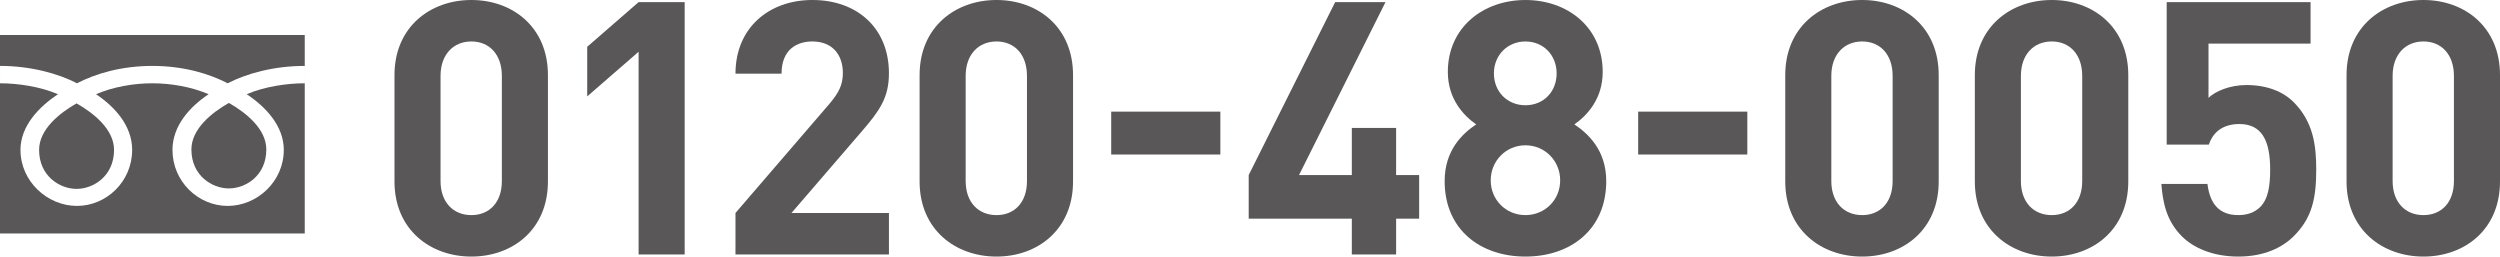 <?xml version="1.0" encoding="utf-8"?>
<!-- Generator: Adobe Illustrator 24.0.3, SVG Export Plug-In . SVG Version: 6.00 Build 0)  -->
<svg version="1.1" id="レイヤー_1" xmlns="http://www.w3.org/2000/svg" xmlns:xlink="http://www.w3.org/1999/xlink" x="0px"
	 y="0px" viewBox="0 0 352.752 36.202" style="enable-background:new 0 0 352.752 36.202;" xml:space="preserve">
<style type="text/css">
	.st0{fill:#595757;}
</style>
<g>
	<g>
		<g>
			<g>
				<path class="st0" d="M66.513,36.202c-5.801,0-10.851-3.8-10.851-10.601V10.601C55.662,3.801,60.712,0,66.513,0
					c5.8,0,10.8,3.801,10.8,10.601v15.001C77.313,32.402,72.313,36.202,66.513,36.202z M70.812,10.701c0-3.001-1.75-4.851-4.3-4.851
					c-2.55,0-4.351,1.85-4.351,4.851v14.851c0,3,1.8,4.8,4.351,4.8c2.55,0,4.3-1.8,4.3-4.8V10.701z"/>
				<path class="st0" d="M90.107,35.902V7.301l-7.25,6.3v-7l7.25-6.301h6.5v35.603H90.107z"/>
				<path class="st0" d="M103.777,35.902v-5.851l13.301-15.451c1.3-1.55,1.85-2.649,1.85-4.3c0-2.65-1.55-4.45-4.3-4.45
					c-2.15,0-4.35,1.1-4.35,4.55h-6.5c0-6.5,4.75-10.4,10.851-10.4c6.3,0,10.801,3.95,10.801,10.351c0,3.45-1.35,5.301-3.8,8.15
					l-9.951,11.551h13.751v5.851H103.777z"/>
				<path class="st0" d="M140.607,36.202c-5.801,0-10.851-3.8-10.851-10.601V10.601c0-6.8,5.05-10.601,10.851-10.601
					c5.8,0,10.8,3.801,10.8,10.601v15.001C151.408,32.402,146.408,36.202,140.607,36.202z M144.907,10.701
					c0-3.001-1.75-4.851-4.3-4.851c-2.55,0-4.351,1.85-4.351,4.851v14.851c0,3,1.8,4.8,4.351,4.8c2.55,0,4.3-1.8,4.3-4.8V10.701z"/>
				<path class="st0" d="M156.792,21.802v-6.05h15.401v6.05H156.792z"/>
				<path class="st0" d="M196.993,30.852v5.051h-6.25v-5.051h-14.551v-6.15L188.392,0.3h7.1l-12.201,24.401h7.451v-6.65h6.25v6.65
					h3.25v6.15H196.993z"/>
				<path class="st0" d="M215.242,36.202c-6.301,0-11.401-3.75-11.401-10.65c0-4.351,2.5-6.7,4.45-8.001c-1.8-1.25-4-3.6-4-7.4
					c0-6.3,5-10.15,10.951-10.15c5.95,0,10.9,3.851,10.9,10.15c0,3.801-2.2,6.15-4,7.4c1.95,1.301,4.5,3.65,4.5,8.001
					C226.643,32.452,221.542,36.202,215.242,36.202z M215.242,20.501c-2.75,0-4.9,2.2-4.9,4.951c0,2.75,2.15,4.899,4.9,4.899
					c2.75,0,4.9-2.149,4.9-4.899C220.142,22.701,217.992,20.501,215.242,20.501z M215.242,5.851c-2.55,0-4.451,1.95-4.451,4.5
					c0,2.601,1.9,4.5,4.451,4.5c2.55,0,4.4-1.899,4.4-4.5C219.642,7.801,217.792,5.851,215.242,5.851z"/>
				<path class="st0" d="M231.146,21.802v-6.05h15.401v6.05H231.146z"/>
				<path class="st0" d="M262.752,36.202c-5.801,0-10.851-3.8-10.851-10.601V10.601c0-6.8,5.05-10.601,10.851-10.601
					c5.8,0,10.8,3.801,10.8,10.601v15.001C273.552,32.402,268.552,36.202,262.752,36.202z M267.052,10.701
					c0-3.001-1.75-4.851-4.3-4.851c-2.55,0-4.351,1.85-4.351,4.851v14.851c0,3,1.8,4.8,4.351,4.8c2.55,0,4.3-1.8,4.3-4.8V10.701z"/>
				<path class="st0" d="M289.502,36.202c-5.801,0-10.851-3.8-10.851-10.601V10.601c0-6.8,5.05-10.601,10.851-10.601
					c5.8,0,10.8,3.801,10.8,10.601v15.001C300.302,32.402,295.302,36.202,289.502,36.202z M293.802,10.701
					c0-3.001-1.75-4.851-4.3-4.851c-2.55,0-4.351,1.85-4.351,4.851v14.851c0,3,1.8,4.8,4.351,4.8c2.55,0,4.3-1.8,4.3-4.8V10.701z"/>
				<path class="st0" d="M323.672,33.302c-1.6,1.601-4.15,2.9-7.851,2.9s-6.4-1.3-7.95-2.85c-2.2-2.2-2.7-4.801-2.9-7.4h6.5
					c0.35,2.8,1.65,4.399,4.35,4.399c1.25,0,2.3-0.35,3.101-1.149c1.15-1.15,1.4-3.051,1.4-5.301c0-4.1-1.2-6.4-4.35-6.4
					c-2.65,0-3.851,1.5-4.3,2.9h-5.951V0.3h20.301V6.15h-14.401v7.65c0.95-0.899,2.95-1.8,5.351-1.8c2.95,0,5.2,0.95,6.65,2.4
					c2.8,2.8,3.2,6.15,3.2,9.5C326.822,27.902,326.272,30.702,323.672,33.302z"/>
				<path class="st0" d="M341.951,36.202c-5.8,0-10.851-3.8-10.851-10.601V10.601c0-6.8,5.05-10.601,10.851-10.601
					c5.801,0,10.801,3.801,10.801,10.601v15.001C352.752,32.402,347.752,36.202,341.951,36.202z M346.251,10.701
					c0-3.001-1.75-4.851-4.3-4.851c-2.55,0-4.35,1.85-4.35,4.851v14.851c0,3,1.8,4.8,4.35,4.8c2.55,0,4.3-1.8,4.3-4.8V10.701z"/>
			</g>
		</g>
	</g>
	<g>
		<path class="st0" d="M27.008,21.089c0,3.709,2.928,5.497,5.285,5.497s5.284-1.788,5.284-5.497c0-2.888-2.854-5.189-5.284-6.565
			C29.863,15.9,27.008,18.201,27.008,21.089z"/>
		<path class="st0" d="M5.517,21.151c0,3.704,2.931,5.501,5.284,5.501c2.361,0,5.292-1.797,5.292-5.501
			c0-2.887-2.859-5.182-5.292-6.564C8.378,15.969,5.517,18.264,5.517,21.151z"/>
		<path class="st0" d="M0,4.941v28h43v-28H0z M42.998,11.752c-2.589,0-5.723,0.483-8.188,1.541c2.663,1.768,5.234,4.464,5.234,7.854
			c0,4.477-3.77,7.907-7.918,7.907c-4.153,0-7.79-3.43-7.79-7.907c0-3.39,2.444-6.086,5.1-7.854
			c-2.461-1.058-5.359-1.541-7.942-1.541c-2.584,0-5.479,0.483-7.945,1.541c2.659,1.768,5.099,4.464,5.099,7.854
			c0,4.477-3.64,7.907-7.785,7.907c-4.15,0-7.974-3.43-7.974-7.907c0-3.39,2.629-6.086,5.287-7.854
			c-2.46-1.058-5.594-1.541-8.175-1.541V9.3c4.364,0,8.232,1.087,10.861,2.452C13.492,10.386,17.127,9.3,21.496,9.3
			c4.369,0,8.001,1.087,10.631,2.452C34.752,10.386,38.625,9.3,42.998,9.3V11.752z"/>
	</g>
</g>
</svg>
